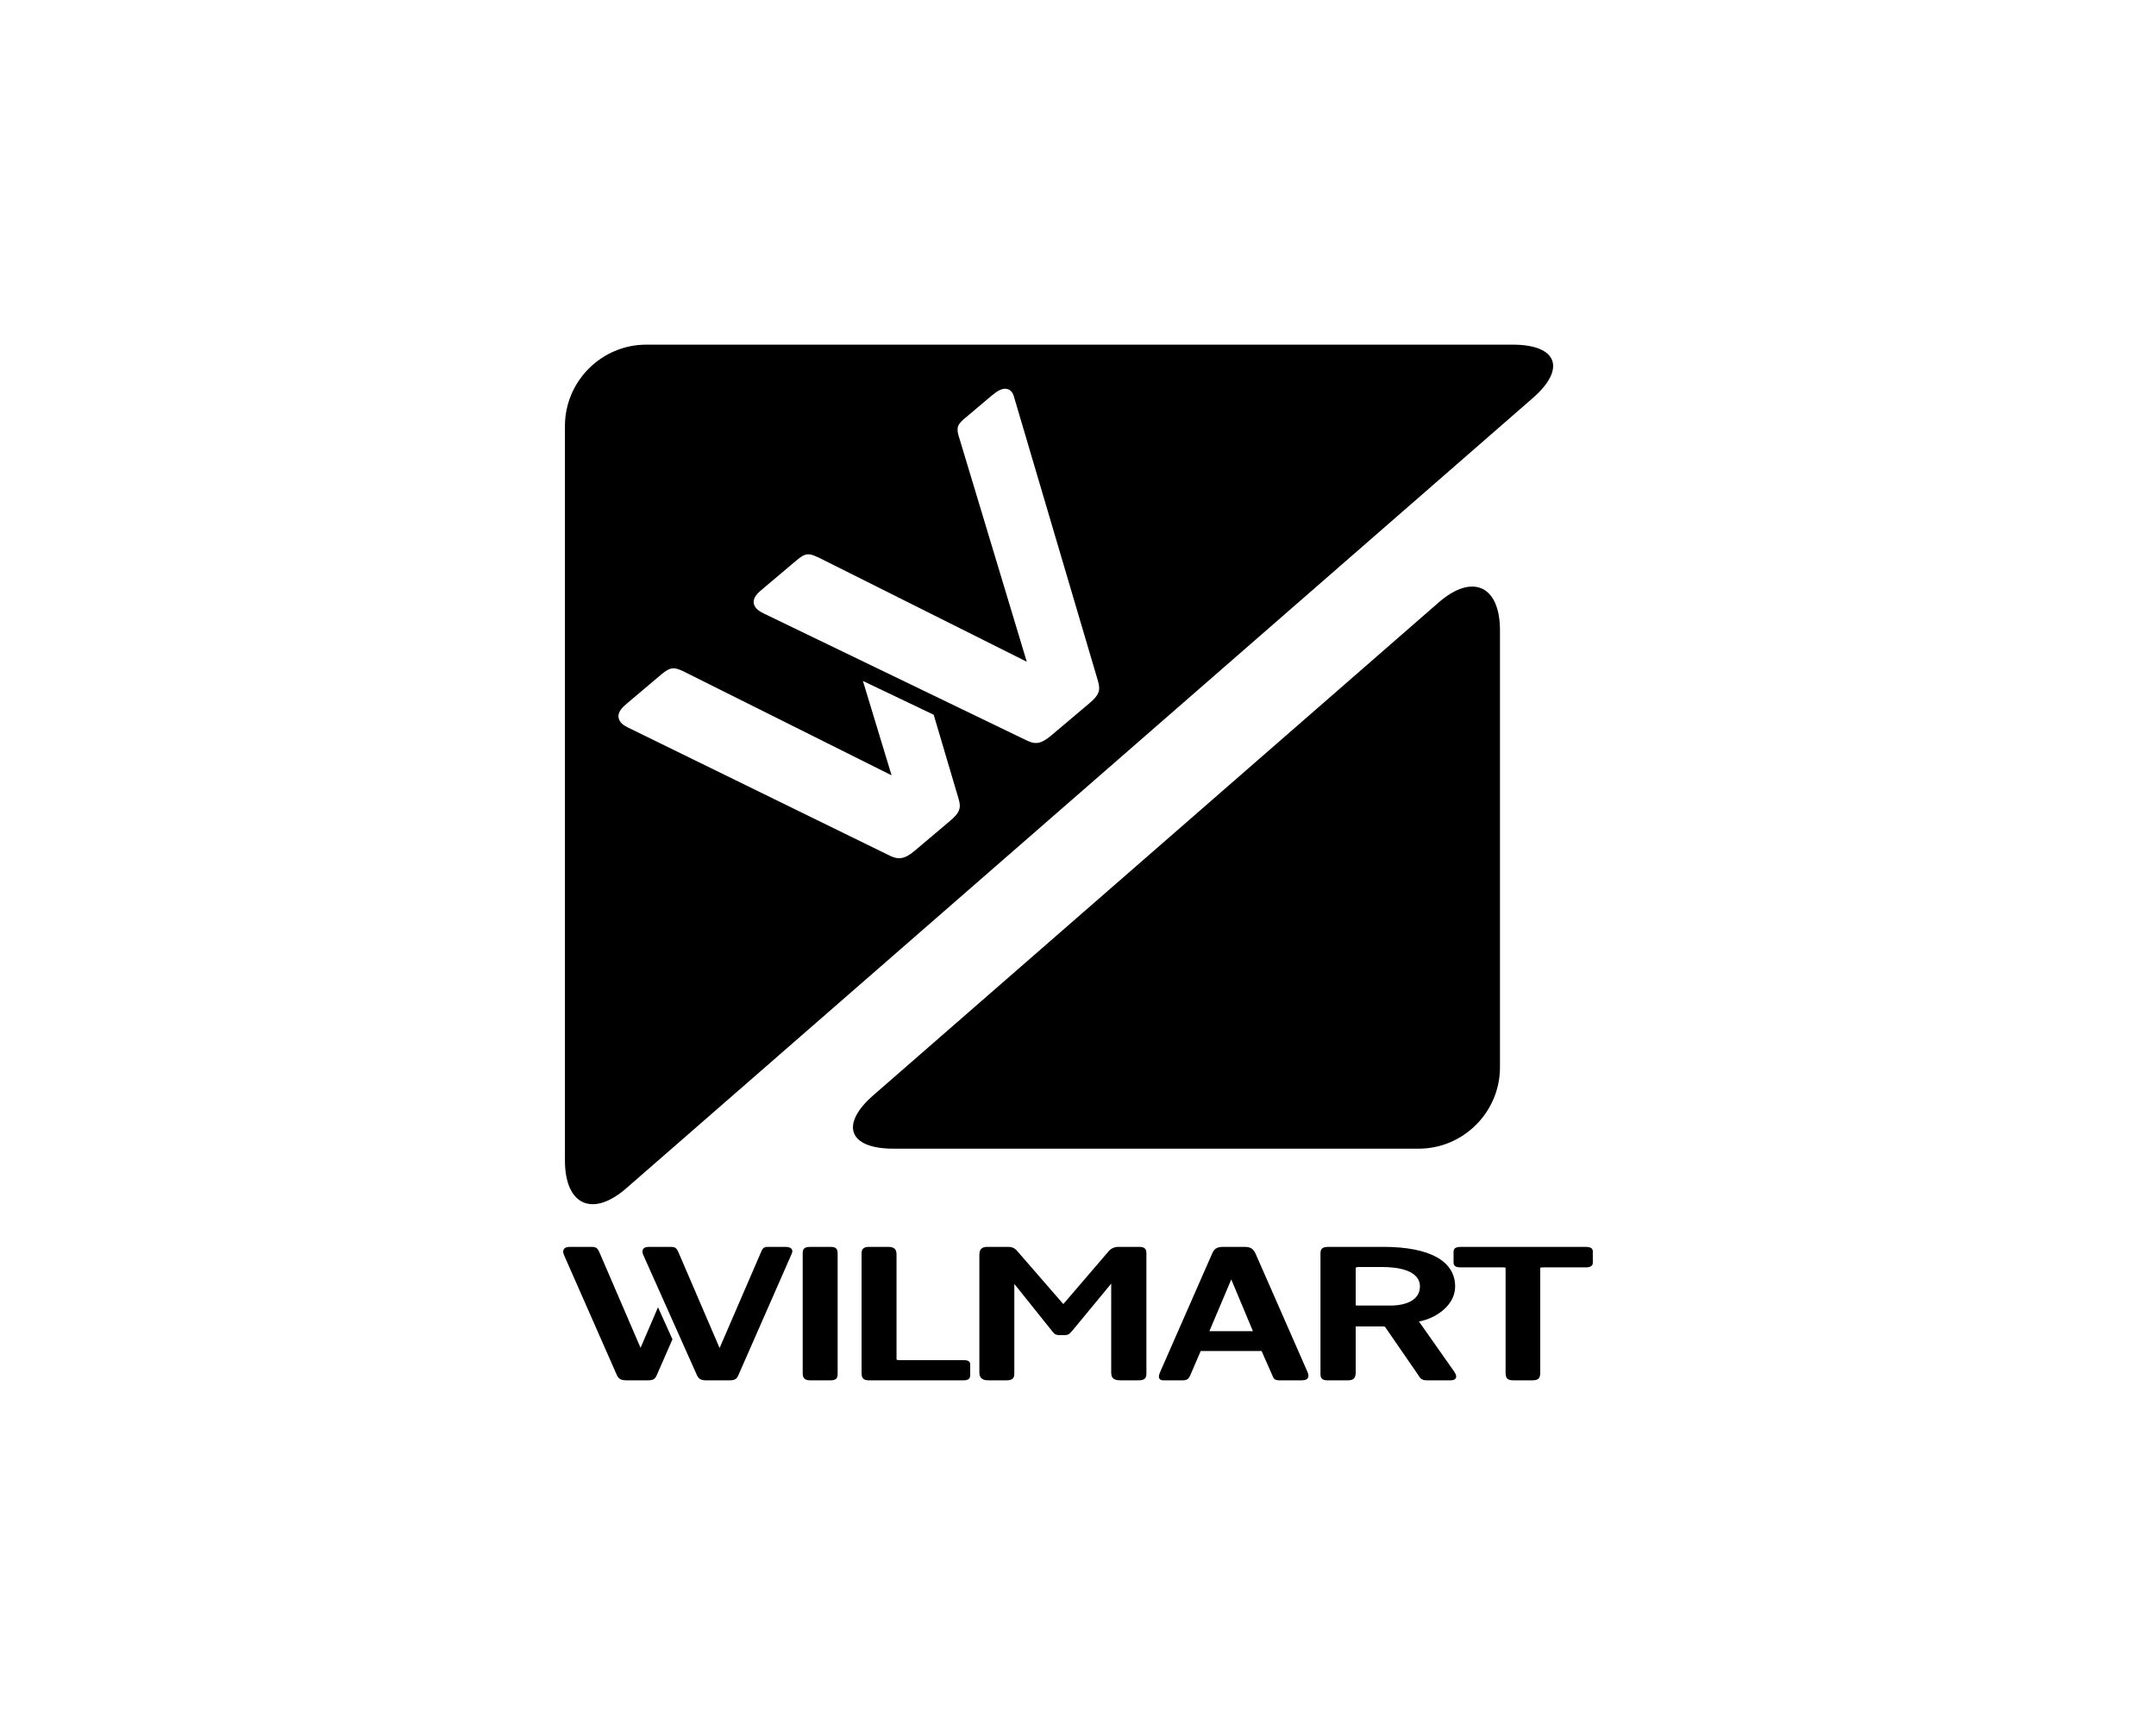 <?xml version="1.0" encoding="utf-8"?>
<!-- Generator: Adobe Illustrator 16.0.0, SVG Export Plug-In . SVG Version: 6.00 Build 0)  -->
<!DOCTYPE svg PUBLIC "-//W3C//DTD SVG 1.1//EN" "http://www.w3.org/Graphics/SVG/1.1/DTD/svg11.dtd">
<svg version="1.1" id="Calque_1" xmlns="http://www.w3.org/2000/svg" xmlns:xlink="http://www.w3.org/1999/xlink" x="0px" y="0px"
	 width="500px" height="400px" viewBox="0 0 500 400" enable-background="new 0 0 500 400" xml:space="preserve">
<g>
	<path d="M333.639,139.703c7.821-6.816,14.221-3.906,14.221,6.468v101.328c0,10.374-8.488,18.861-18.864,18.861H207.185
		c-10.374,0-12.466-5.577-4.642-12.394L333.639,139.703z"/>
	<path d="M350.814,79.919H149.875c-10.373,0-18.861,8.488-18.861,18.862V269.08c0,10.374,6.397,13.285,14.217,6.47L355.46,92.312
		C363.279,85.496,361.189,79.919,350.814,79.919z M220.341,190.344l-8.275,6.983c-2.435,2.053-3.876,1.97-5.681,1.106
		l-60.673-29.692c-0.897-0.428-2.118-1.151-2.271-2.412c-0.175-1.411,1.103-2.487,2.131-3.354l7.874-6.647
		c2.174-1.835,3.082-1.546,5.076-0.639l48.244,24.093l-6.647-21.88l16.416,7.834l5.767,19.481
		C222.968,187.371,222.555,188.478,220.341,190.344z M252.637,163.081l-8.878,7.491c-2.236,1.891-3.624,2.157-5.703,1.104
		l-60.954-29.43c-0.911-0.437-2.156-1.167-2.304-2.416c-0.179-1.371,1.066-2.422,2.062-3.262l7.979-6.731
		c2.001-1.69,2.84-1.536,4.733-0.673l0.446,0.203l48.102,24.077l-15.539-51.516c-0.707-2.203-0.918-3.17,0.915-4.718l6.365-5.37
		c1.25-1.055,2.573-1.985,3.785-1.626c0.481,0.134,1.12,0.526,1.461,1.629l19.559,66.185
		C255.266,160.145,254.831,161.231,252.637,163.081z"/>
	<path d="M192.598,289.128h-4.373c-1.019,0-2.072,0-2.072,1.372v27.962c0,1.342,0.734,1.617,1.835,1.617h4.554
		c1.057,0,1.716-0.24,1.716-1.417v-27.917C194.257,289.671,193.999,289.128,192.598,289.128"/>
	<path d="M223.406,315.401h-14.607c-0.884,0-0.884-0.096-0.884-0.309V290.95c0-1.348-0.548-1.822-2.075-1.822h-4.254
		c-1.264,0-1.776,0.441-1.776,1.531v27.511c0,1.115,0.123,1.909,1.717,1.909h21.582c0.931,0,1.894,0,1.894-1.249v-2.219
		c0-0.311,0.005-0.628-0.25-0.887C224.479,315.458,224.055,315.401,223.406,315.401"/>
	<path d="M264.145,289.128h-4.79c-0.893,0-1.717,0.377-2.253,1.023l-10.482,12.218l-0.092-0.046l-10.64-12.251
		c-0.743-0.878-1.486-0.944-2.317-0.944h-4.491c-0.967,0-1.954,0.213-1.954,1.783v27.343c0,1.825,1.482,1.825,2.366,1.825h3.845
		c1.381,0,1.895-0.423,1.895-1.539v-20.803l0.098,0.107l8.34,10.413l0.158,0.199c0.636,0.821,0.872,1.128,1.869,1.128h1.302
		c0.816,0,1.108-0.354,1.903-1.283l8.791-10.641h0.008v20.593c0,1.533,0.829,1.825,2.365,1.825h3.963
		c1.337,0,1.834-0.43,1.834-1.577v-27.627c0.006-0.543,0.006-1.011-0.346-1.358C265.237,289.241,264.831,289.128,264.145,289.128"/>
	<path d="M291.177,290.7c-0.548-1.092-1.054-1.572-2.614-1.572h-4.852c-1.625,0-2.156,0.532-2.618,1.593l-12.007,27.345
		c-0.313,0.719-0.451,1.241-0.195,1.625c0.254,0.389,0.748,0.389,1.043,0.389h4.257c1.163,0,1.497-0.339,1.919-1.352l2.354-5.455
		h14.108l2.408,5.447l0.103,0.255c0.313,0.803,0.548,1.104,1.756,1.104h4.672c0.712,0,1.443,0,1.777-0.521
		c0.307-0.466,0.087-1.073-0.097-1.492L291.177,290.7z M290.571,308.684h-10.104l5.078-12.003L290.571,308.684z"/>
	<path d="M329.068,306.431l0.077-0.013c3.455-0.602,8.318-3.499,8.318-8.086c0-5.938-5.925-9.204-16.682-9.204H308.13
		c-1.399,0-1.896,0.399-1.896,1.531v27.724c-0.006,0.498-0.006,0.97,0.333,1.308c0.263,0.268,0.678,0.389,1.328,0.389h4.611
		c1.139,0,1.896-0.302,1.896-1.783v-10.72h6.266c0.465,0,0.516,0.065,0.612,0.205l7.583,11.003c0.467,0.777,0.78,1.295,2.092,1.295
		h5.268c0.585,0,1.158-0.063,1.396-0.521c0.266-0.505-0.107-1.118-0.479-1.656 M329.298,298.332c0,2.761-2.585,4.407-6.917,4.407
		h-7.271l-0.683-0.021l-0.025-0.29v-8.36c0-0.066,0-0.238,0.597-0.27h5.488C323.778,293.798,329.298,294.388,329.298,298.332"/>
	<path d="M367.199,289.128h-27.971c-1.045,0-2.132,0-2.132,1.121v2.545c0,1.088,1.12,1.088,1.718,1.088h9.459
		c0.629,0,0.833,0.043,0.861,0.047l0.027,0.264v24.062c0,1.569,0.595,1.825,2.016,1.825h4.077c1.495,0,1.946-0.43,1.946-1.825
		v-24.062l0.015-0.24c0.057-0.027,0.262-0.07,0.873-0.07h9.584c0.511,0,1.717,0,1.717-1.088v-2.626
		C369.39,289.128,368.272,289.128,367.199,289.128"/>
	<path d="M148.552,312.541l-9.55-22.168c-0.423-0.884-0.647-1.245-1.921-1.245h-4.616c-0.598,0-1.35,0-1.696,0.53
		c-0.313,0.474-0.099,1.079,0.081,1.484l12.184,27.674c0.365,0.817,0.839,1.263,2.265,1.263h4.851c1.291,0,1.754-0.262,2.152-1.188
		l3.648-8.329l-3.353-7.422"/>
	<path d="M183.612,289.66c-0.316-0.472-1.036-0.532-1.769-0.532h-3.729c-1.074,0-1.281,0.391-1.678,1.348l-9.553,22.109
		l-9.51-22.125l-0.094-0.197c-0.396-0.843-0.638-1.135-1.816-1.135h-4.666c-0.584,0-1.312,0-1.65,0.518
		c-0.31,0.472-0.097,1.082,0.092,1.49l12.355,27.674c0.406,0.956,0.959,1.27,2.269,1.27h5.204c1.286,0,1.746-0.25,2.15-1.147
		l12.425-28.291C183.842,290.168,183.734,289.849,183.612,289.66"/>
</g>
</svg>
